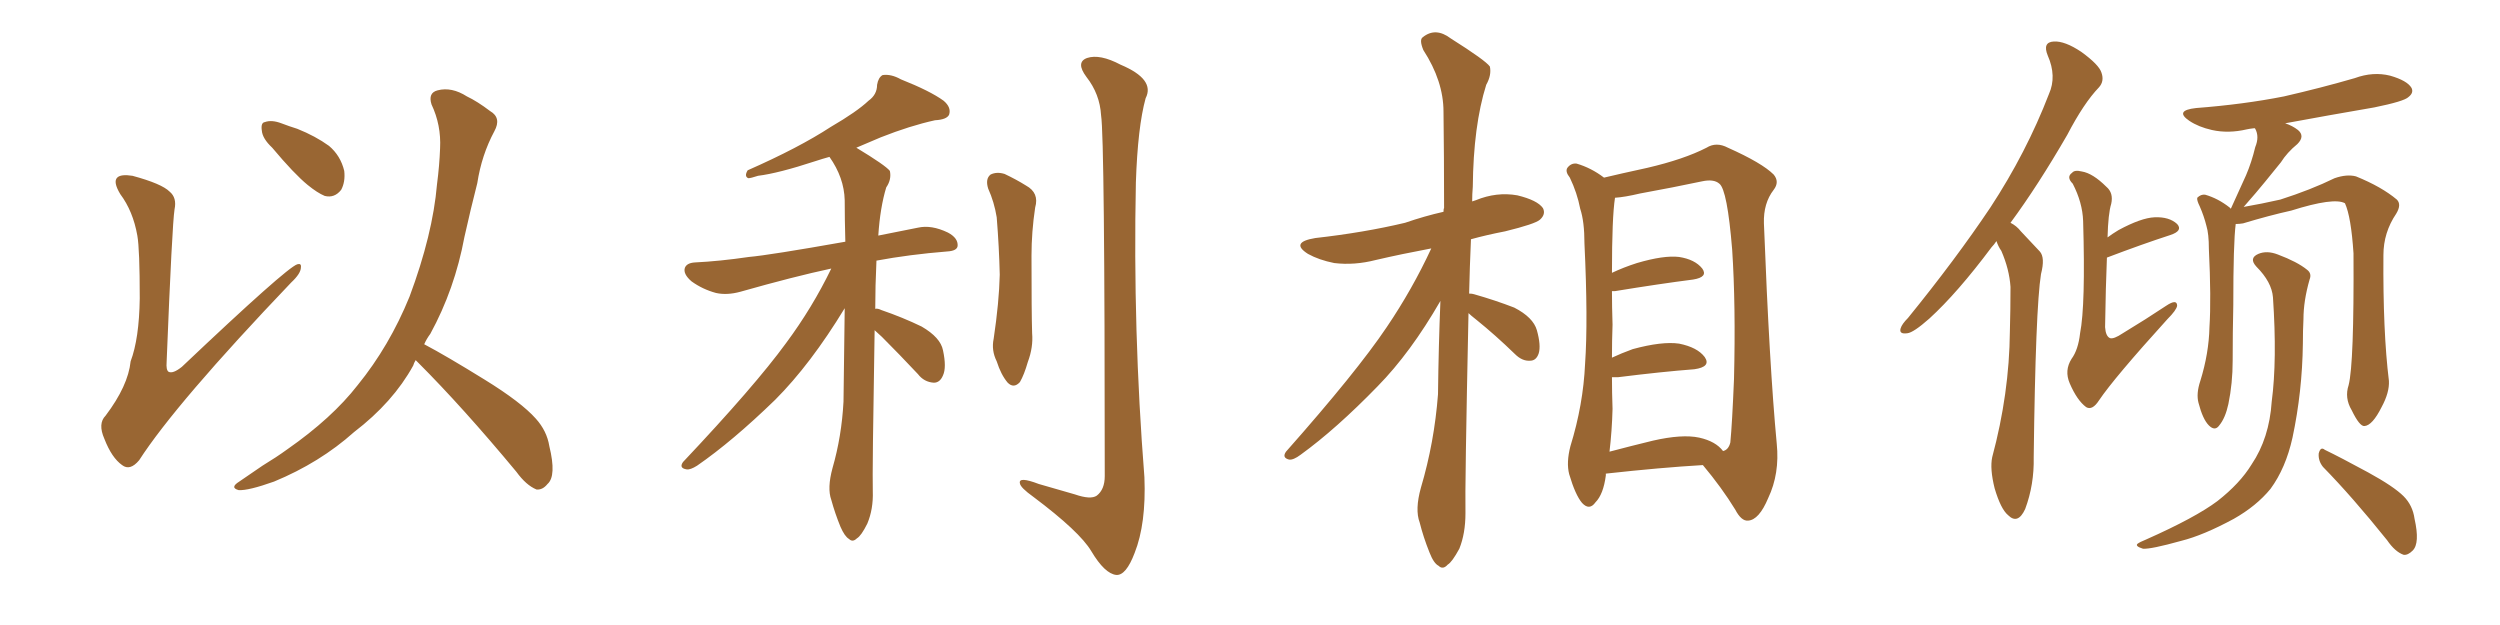 <svg xmlns="http://www.w3.org/2000/svg" xmlns:xlink="http://www.w3.org/1999/xlink" width="600" height="150"><path fill="#996633" padding="10" d="M32.96 56.54L32.96 56.54Q31.93 50.68 28.86 46.58L28.86 46.58Q27.10 43.65 28.13 42.63L28.13 42.63Q29.00 41.75 31.79 42.19L31.79 42.19Q38.82 44.09 40.72 46.00L40.72 46.00Q42.48 47.46 41.89 50.24L41.89 50.24Q41.31 53.91 39.99 86.87L39.99 86.87Q39.84 88.77 40.43 89.21L40.43 89.21Q41.46 89.79 43.65 88.04L43.65 88.04Q68.70 64.31 71.34 63.43L71.34 63.43Q72.36 63.13 72.22 64.16L72.22 64.16Q72.22 65.63 69.87 67.82L69.87 67.82Q42.19 96.83 33.40 110.45L33.40 110.45Q31.20 113.09 29.30 111.62L29.30 111.62Q26.81 109.86 25.05 105.32L25.05 105.32Q23.44 101.66 25.34 99.76L25.34 99.76Q30.76 92.58 31.35 86.72L31.35 86.72Q33.40 81.30 33.54 71.63L33.54 71.63Q33.54 59.77 32.96 56.54ZM65.33 35.45L65.33 35.45Q62.99 33.25 62.84 31.35L62.84 31.35Q62.55 29.44 63.57 29.30L63.57 29.30Q65.19 28.71 67.53 29.59L67.53 29.59Q69.43 30.32 71.34 30.91L71.34 30.91Q75.73 32.67 78.96 35.01L78.96 35.01Q81.74 37.35 82.62 41.02L82.62 41.02Q82.91 43.65 81.88 45.56L81.88 45.56Q80.27 47.61 77.93 47.02L77.93 47.02Q76.17 46.29 73.83 44.38L73.83 44.38Q70.61 41.75 65.33 35.45ZM99.76 86.43L99.76 86.43L99.76 86.43Q99.32 87.16 99.17 87.74L99.17 87.74Q94.34 96.53 84.96 103.71L84.96 103.71Q76.76 111.04 65.77 115.58L65.77 115.58Q59.62 117.77 57.28 117.63L57.28 117.63Q55.08 117.04 57.42 115.58L57.42 115.58Q60.21 113.67 62.99 111.77L62.99 111.77Q66.36 109.72 68.99 107.81L68.99 107.81Q79.69 100.34 85.84 92.43L85.84 92.43Q93.46 83.06 98.29 71.19L98.29 71.19Q103.86 56.25 104.88 44.24L104.88 44.24Q105.47 39.70 105.62 35.60L105.62 35.60Q105.91 30.03 103.56 25.05L103.56 25.05Q102.69 22.27 105.03 21.68L105.03 21.68Q108.40 20.80 112.06 23.14L112.06 23.14Q114.55 24.32 117.63 26.66L117.63 26.66Q120.41 28.27 118.65 31.49L118.65 31.49Q115.58 37.21 114.55 43.95L114.55 43.95Q112.94 50.24 111.47 56.84L111.47 56.84Q109.13 69.43 103.27 80.13L103.27 80.13Q102.39 81.30 101.81 82.62L101.81 82.62Q107.08 85.40 116.31 91.11L116.31 91.11Q125.10 96.53 128.61 100.49L128.61 100.49Q131.25 103.42 131.84 107.08L131.84 107.08Q133.59 114.26 131.40 116.16L131.40 116.16Q130.22 117.63 128.76 117.48L128.76 117.48Q126.27 116.46 123.93 113.23L123.93 113.23Q111.04 97.71 100.34 87.01L100.34 87.01Q99.90 86.57 99.76 86.43ZM209.91 79.25L209.91 79.25Q209.33 113.38 209.47 117.92L209.47 117.92Q209.62 122.17 208.15 125.68L208.15 125.68Q206.69 128.61 205.66 129.20L205.66 129.20Q204.64 130.22 203.76 129.35L203.76 129.35Q202.73 128.76 201.71 126.42L201.71 126.42Q200.39 123.19 199.51 119.97L199.51 119.97Q198.49 117.19 199.80 112.35L199.80 112.35Q202.00 104.74 202.44 96.39L202.44 96.39Q202.59 84.67 202.73 73.97L202.73 73.97Q194.53 87.45 186.04 95.95L186.04 95.95Q175.78 105.91 167.29 111.77L167.29 111.77Q165.67 112.79 164.79 112.65L164.79 112.65Q162.89 112.35 163.92 110.89L163.92 110.89Q181.20 92.58 188.67 82.32L188.67 82.32Q194.97 73.83 199.51 64.45L199.51 64.45Q190.58 66.36 177.69 70.02L177.69 70.02Q174.46 70.90 171.83 70.31L171.83 70.31Q168.60 69.43 165.97 67.53L165.97 67.53Q163.92 65.77 164.36 64.31L164.36 64.31Q164.79 63.13 166.70 62.99L166.70 62.99Q172.71 62.70 179.74 61.67L179.74 61.67Q184.72 61.23 202.88 58.01L202.88 58.01Q202.73 52.59 202.73 48.05L202.73 48.05Q202.59 42.63 199.07 37.65L199.07 37.65Q197.46 38.09 195.70 38.67L195.70 38.67Q186.77 41.60 181.93 42.19L181.93 42.19Q180.18 42.77 179.59 42.77L179.59 42.77Q178.56 42.33 179.44 40.87L179.44 40.87Q191.75 35.45 199.37 30.47L199.37 30.47Q205.66 26.81 208.45 24.17L208.45 24.17Q210.50 22.71 210.50 20.36L210.50 20.36Q210.79 18.60 211.82 18.02L211.82 18.02Q213.87 17.72 216.21 19.04L216.21 19.04Q223.24 21.83 226.46 24.17L226.46 24.17Q228.37 25.78 227.78 27.54L227.78 27.54Q227.20 28.71 224.41 28.86L224.41 28.86Q218.41 30.18 211.38 32.96L211.38 32.96Q208.59 34.13 205.52 35.45L205.52 35.45Q212.55 39.70 213.57 41.02L213.57 41.02Q214.01 43.07 212.70 44.97L212.70 44.97Q211.23 49.80 210.79 56.54L210.79 56.54Q215.04 55.66 220.31 54.64L220.31 54.64Q223.54 53.91 227.49 55.81L227.49 55.81Q229.98 57.13 229.83 59.03L229.83 59.03Q229.69 60.21 227.34 60.35L227.34 60.35Q218.26 61.08 210.35 62.55L210.35 62.55Q210.06 68.70 210.06 74.12L210.06 74.12Q210.64 73.97 211.52 74.41L211.52 74.41Q216.65 76.17 221.19 78.37L221.19 78.37Q225.73 81.01 226.32 84.08L226.32 84.08Q227.20 88.18 226.32 90.09L226.32 90.09Q225.59 91.85 224.12 91.85L224.12 91.85Q221.78 91.70 220.31 89.79L220.31 89.79Q215.77 84.96 211.67 80.86L211.67 80.86Q210.50 79.83 209.91 79.25ZM237.16 45.26L237.16 45.26Q236.43 42.92 237.74 41.89L237.74 41.89Q239.21 41.16 241.11 41.75L241.11 41.75Q243.90 43.07 246.24 44.53L246.24 44.53Q249.46 46.29 248.44 49.80L248.44 49.80Q247.56 55.66 247.56 61.38L247.56 61.38Q247.56 75.15 247.71 79.98L247.71 79.98Q248.00 83.35 246.68 86.87L246.68 86.87Q245.80 89.94 244.78 91.70L244.78 91.70Q243.31 93.31 241.85 91.85L241.85 91.85Q240.23 89.94 239.21 86.72L239.21 86.72Q237.89 84.08 238.48 81.30L238.48 81.30Q239.79 72.51 239.94 65.92L239.94 65.92Q239.79 59.33 239.21 52.15L239.21 52.15Q238.62 48.49 237.16 45.26ZM264.26 27.69L264.26 27.69L264.26 27.69Q263.96 22.56 260.74 18.46L260.74 18.46Q258.11 14.94 260.89 13.92L260.89 13.92Q263.96 12.89 268.95 15.53L268.95 15.53Q277.29 19.04 274.95 23.58L274.95 23.58Q273.05 30.47 272.61 43.80L272.61 43.80Q271.88 79.25 274.66 114.55L274.66 114.55Q275.10 125.68 272.31 132.71L272.31 132.71Q270.26 138.13 267.92 137.99L267.92 137.99Q265.14 137.70 261.91 132.28L261.91 132.28Q259.13 127.59 248.00 119.24L248.00 119.24Q244.92 117.04 244.78 116.02L244.78 116.02Q244.34 114.26 249.32 116.16L249.32 116.16Q253.42 117.33 257.96 118.65L257.96 118.65Q261.77 119.97 263.23 118.95L263.23 118.95Q265.14 117.48 265.14 114.26L265.14 114.26Q265.14 33.11 264.26 27.69ZM352.44 75.15L352.44 75.15Q351.56 117.04 351.71 123.19L351.71 123.19Q351.71 128.03 350.24 131.69L350.24 131.69Q348.49 134.91 347.46 135.50L347.46 135.50Q346.29 136.82 345.26 135.79L345.26 135.79Q344.09 135.21 343.07 132.57L343.07 132.57Q341.60 128.91 340.72 125.39L340.72 125.39Q339.55 122.31 341.02 117.04L341.02 117.04Q344.24 106.20 345.12 94.63L345.12 94.63Q345.26 82.91 345.70 72.22L345.70 72.22Q338.53 84.67 330.62 92.72L330.62 92.72Q320.65 102.98 312.16 109.13L312.16 109.13Q310.40 110.45 309.38 110.30L309.38 110.30Q307.62 109.86 308.64 108.40L308.64 108.40Q325.63 89.21 332.81 78.52L332.81 78.52Q338.96 69.43 343.51 59.62L343.51 59.62Q336.47 60.94 330.18 62.40L330.18 62.40Q325.05 63.72 320.21 63.13L320.21 63.13Q316.55 62.40 313.92 60.94L313.92 60.94Q309.52 58.15 315.67 57.13L315.67 57.13Q327.39 55.81 337.21 53.47L337.21 53.47Q341.89 51.86 346.44 50.83L346.44 50.83Q346.44 50.10 346.58 49.95L346.58 49.95Q346.58 37.50 346.44 26.81L346.44 26.81Q346.44 19.48 341.60 12.01L341.60 12.01Q340.58 9.52 341.46 8.94L341.46 8.94Q344.53 6.45 348.19 9.23L348.19 9.23Q356.54 14.50 357.57 15.97L357.57 15.97Q358.01 18.02 356.69 20.36L356.69 20.36Q353.61 30.18 353.47 44.82L353.47 44.82Q353.32 46.58 353.32 48.34L353.32 48.34Q353.76 48.19 354.20 48.05L354.20 48.05Q359.18 46.00 364.16 46.88L364.16 46.88Q368.99 48.05 370.31 49.95L370.31 49.95Q371.04 51.42 369.58 52.73L369.58 52.73Q368.41 53.76 361.23 55.52L361.23 55.52Q356.69 56.40 353.03 57.42L353.03 57.42Q352.73 64.16 352.59 70.46L352.59 70.46Q353.32 70.46 353.76 70.61L353.76 70.61Q358.89 72.07 363.43 73.83L363.43 73.83Q367.97 76.17 368.85 79.25L368.85 79.25Q369.87 82.91 369.29 84.81L369.29 84.81Q368.70 86.57 367.24 86.57L367.24 86.57Q365.33 86.72 363.57 84.96L363.57 84.96Q358.89 80.42 354.35 76.76L354.35 76.76Q353.03 75.73 352.44 75.15ZM385.40 113.67L385.40 113.67Q385.40 113.96 385.40 114.11L385.40 114.11Q384.81 118.65 382.91 120.56L382.91 120.56Q381.45 122.61 379.69 120.70L379.69 120.70Q378.08 118.80 376.61 113.82L376.61 113.82Q375.88 111.04 376.90 107.08L376.90 107.08Q379.98 97.12 380.42 87.30L380.42 87.30Q381.15 76.90 380.27 58.45L380.27 58.45Q380.27 53.17 379.25 50.10L379.25 50.10Q378.52 46.29 376.76 42.63L376.76 42.63Q375.59 41.16 376.17 40.28L376.17 40.28Q377.05 39.11 378.37 39.26L378.37 39.26Q381.88 40.28 384.96 42.63L384.96 42.63Q388.62 41.75 395.36 40.28L395.36 40.28Q404.15 38.23 409.57 35.45L409.57 35.45Q411.91 33.98 414.70 35.45L414.70 35.45Q422.90 39.11 425.68 41.89L425.68 41.89Q427.15 43.65 425.68 45.56L425.68 45.56Q423.19 48.78 423.34 53.61L423.34 53.61Q424.66 87.89 426.42 106.49L426.42 106.49Q427.15 113.67 424.37 119.53L424.37 119.53Q422.17 124.80 419.53 124.95L419.53 124.95Q417.92 125.10 416.46 122.31L416.46 122.31Q413.23 117.04 408.69 111.62L408.69 111.62Q398.58 112.21 385.40 113.67ZM407.81 105.03L407.81 105.03L407.81 105.03Q411.77 105.91 413.53 108.25L413.53 108.25Q414.84 107.96 415.28 106.20L415.28 106.20Q415.72 101.66 416.16 90.97L416.16 90.97Q416.60 73.24 415.72 59.91L415.72 59.91Q414.55 45.56 412.65 44.09L412.65 44.09Q411.33 42.92 408.54 43.51L408.54 43.51Q401.66 44.97 393.60 46.44L393.60 46.44Q389.94 47.31 387.60 47.46L387.60 47.46Q386.87 52.15 386.87 65.48L386.87 65.48Q389.65 64.16 392.87 63.13L392.87 63.13Q399.32 61.23 402.98 61.67L402.98 61.67Q406.79 62.26 408.54 64.45L408.54 64.45Q410.01 66.50 406.35 67.09L406.35 67.09Q398.29 68.12 387.60 69.87L387.60 69.87Q387.01 69.87 386.87 69.87L386.87 69.87Q386.87 73.54 387.01 77.93L387.01 77.93Q386.87 81.74 386.87 85.84L386.87 85.84Q389.06 84.81 391.85 83.79L391.85 83.79Q398.88 81.88 402.98 82.47L402.98 82.47Q407.37 83.35 409.13 85.69L409.13 85.69Q410.74 88.04 406.64 88.62L406.64 88.62Q398.88 89.21 388.33 90.53L388.33 90.53Q387.45 90.53 386.87 90.53L386.87 90.53Q386.87 94.19 387.01 98.14L387.01 98.14Q386.87 103.42 386.28 108.40L386.28 108.40Q391.26 107.08 396.68 105.76L396.68 105.76Q403.71 104.15 407.81 105.03ZM479.15 57.86L479.15 57.86Q478.56 58.74 477.98 59.33L477.98 59.33Q469.78 70.31 463.04 76.46L463.04 76.46Q459.23 79.83 457.76 79.98L457.76 79.98Q455.71 80.27 456.15 78.81L456.15 78.81Q456.45 77.78 457.91 76.32L457.91 76.32Q469.34 62.26 477.69 49.80L477.69 49.80Q486.33 36.62 491.75 22.56L491.75 22.56Q493.65 18.31 491.46 13.33L491.46 13.33Q490.14 10.11 492.92 9.96L492.92 9.96Q495.56 9.81 499.51 12.45L499.51 12.45Q503.76 15.53 504.35 17.43L504.35 17.43Q505.08 19.48 503.76 20.95L503.76 20.95Q500.10 24.76 496.14 32.37L496.14 32.37Q489.11 44.53 482.52 53.47L482.52 53.47Q483.98 54.20 485.01 55.52L485.01 55.52Q486.91 57.57 489.55 60.35L489.55 60.35Q490.87 61.82 489.84 65.77L489.84 65.77Q488.53 73.97 488.09 109.72L488.09 109.72Q488.23 116.31 486.04 122.17L486.04 122.17Q484.28 125.98 481.93 123.63L481.93 123.63Q480.18 122.17 478.71 117.19L478.71 117.19Q477.54 112.50 478.13 109.72L478.13 109.72Q482.23 94.48 482.37 79.54L482.37 79.54Q482.52 74.27 482.52 68.85L482.52 68.85Q482.23 64.60 480.32 60.21L480.32 60.21Q479.59 59.18 479.15 57.86ZM505.66 61.82L505.66 61.82Q505.37 68.70 505.22 78.52L505.22 78.52Q505.37 80.71 506.40 81.15L506.40 81.15Q507.28 81.45 509.47 79.98L509.47 79.98Q515.04 76.61 519.87 73.39L519.87 73.39Q522.51 71.63 522.51 73.39L522.51 73.39Q522.36 74.41 520.17 76.61L520.17 76.61Q507.42 90.67 503.76 96.09L503.76 96.09Q502.15 98.58 500.68 97.71L500.68 97.71Q498.49 96.09 496.73 91.99L496.73 91.99Q495.41 88.92 497.17 86.13L497.17 86.13Q498.78 83.94 499.22 79.98L499.22 79.98Q500.54 73.24 499.95 53.03L499.95 53.03Q499.80 48.63 497.46 44.09L497.46 44.09Q495.85 42.48 497.31 41.46L497.31 41.46Q497.90 40.72 499.66 41.16L499.66 41.16Q502.29 41.60 505.52 44.82L505.52 44.82Q507.28 46.29 506.69 48.93L506.69 48.93Q505.96 51.27 505.81 56.98L505.81 56.98Q506.98 56.10 508.45 55.22L508.45 55.22Q513.87 52.29 517.09 52.15L517.09 52.15Q520.61 52.00 522.51 53.76L522.51 53.76Q523.97 55.37 520.90 56.40L520.90 56.40Q514.16 58.59 505.66 61.82ZM563.67 92.43L563.67 92.43Q564.99 87.30 564.84 60.79L564.84 60.79Q564.26 52.00 562.79 48.78L562.79 48.78L562.79 48.78Q560.16 47.31 549.90 50.54L549.90 50.54Q544.63 51.71 538.33 53.61L538.33 53.61Q537.45 53.76 536.57 53.76L536.57 53.76Q535.99 58.30 535.99 73.24L535.99 73.24Q535.84 79.83 535.84 86.57L535.84 86.57Q535.84 91.99 534.81 96.97L534.81 96.97Q534.08 100.34 532.62 102.10L532.62 102.10Q531.59 103.56 530.13 102.10L530.13 102.10Q528.66 100.63 527.64 96.68L527.64 96.68Q527.05 94.48 528.08 91.41L528.08 91.41Q530.13 84.81 530.27 78.52L530.27 78.52Q530.71 71.63 530.13 59.77L530.13 59.77Q530.13 56.10 529.54 54.20L529.54 54.20Q528.96 51.86 527.93 49.51L527.93 49.51Q527.20 48.05 527.34 47.46L527.34 47.46Q528.22 46.58 529.25 46.73L529.25 46.73Q532.32 47.61 535.11 49.80L535.11 49.80Q535.25 49.95 535.40 50.10L535.40 50.10Q537.30 46.00 539.06 42.04L539.06 42.04Q540.38 38.96 541.26 35.30L541.26 35.30Q542.29 32.81 541.26 30.91L541.26 30.91Q541.11 30.76 541.11 30.76L541.11 30.76Q539.79 30.91 539.21 31.05L539.21 31.05Q534.81 32.08 530.86 31.20L530.86 31.20Q527.64 30.47 525.44 29.00L525.44 29.00Q521.78 26.51 527.05 25.93L527.05 25.93Q538.48 25.05 548.14 23.14L548.14 23.14Q557.08 21.09 565.14 18.75L565.14 18.75Q569.53 17.14 573.63 18.16L573.63 18.16Q577.73 19.34 578.76 21.09L578.76 21.09Q579.35 22.27 578.03 23.29L578.03 23.29Q577.00 24.32 569.82 25.78L569.82 25.78Q558.69 27.69 548.44 29.59L548.44 29.59Q550.20 30.18 551.51 31.20L551.51 31.20Q553.27 32.67 551.37 34.57L551.37 34.57Q548.88 36.62 547.41 38.96L547.41 38.96Q545.51 41.31 543.60 43.65L543.60 43.65Q541.70 46.00 538.48 49.66L538.48 49.66Q542.72 48.93 547.27 47.90L547.27 47.90Q554.59 45.56 560.30 42.77L560.30 42.77Q563.23 41.75 565.43 42.33L565.43 42.33Q571.58 44.82 575.24 47.90L575.24 47.90Q576.42 49.07 575.10 51.27L575.10 51.27Q572.02 55.81 572.02 61.23L572.02 61.23Q571.88 79.54 573.34 91.41L573.34 91.41L573.34 91.41Q573.49 94.19 571.58 97.71L571.58 97.71Q569.38 102.10 567.48 102.25L567.48 102.25Q566.31 102.39 564.40 98.44L564.40 98.44Q562.65 95.51 563.67 92.43ZM557.52 112.06L557.52 112.06Q556.35 110.60 556.49 108.84L556.49 108.84Q556.93 107.08 557.96 107.96L557.96 107.96Q561.62 109.72 568.36 113.38L568.36 113.38Q574.51 116.75 576.86 119.09L576.86 119.09Q579.05 121.29 579.49 124.51L579.49 124.51Q580.81 130.37 579.05 132.13L579.05 132.13Q577.88 133.30 576.86 133.15L576.86 133.15Q574.80 132.42 572.90 129.64L572.90 129.64Q564.55 119.24 557.52 112.06ZM545.51 71.34L545.51 71.34L545.51 71.34Q545.21 67.68 541.55 64.01L541.55 64.01Q539.65 61.96 541.99 60.94L541.99 60.94Q544.04 60.06 546.68 61.08L546.68 61.08Q551.37 62.84 553.71 64.75L553.71 64.75Q554.88 65.63 554.30 67.09L554.30 67.09Q552.83 72.22 552.83 76.61L552.83 76.61Q552.69 79.25 552.69 82.47L552.69 82.47Q552.54 94.04 550.20 105.03L550.20 105.03Q548.58 112.35 544.92 117.33L544.92 117.33Q541.55 121.44 536.13 124.51L536.13 124.51Q528.81 128.47 523.54 129.79L523.54 129.79Q516.21 131.84 514.31 131.69L514.31 131.69Q512.40 131.10 512.99 130.52L512.99 130.52Q513.57 130.08 515.04 129.49L515.04 129.49Q526.90 124.22 532.18 120.26L532.18 120.26Q537.60 116.02 540.38 111.47L540.38 111.47Q544.63 105.18 545.21 96.39L545.21 96.39Q546.53 86.43 545.51 71.34Z"/></svg>